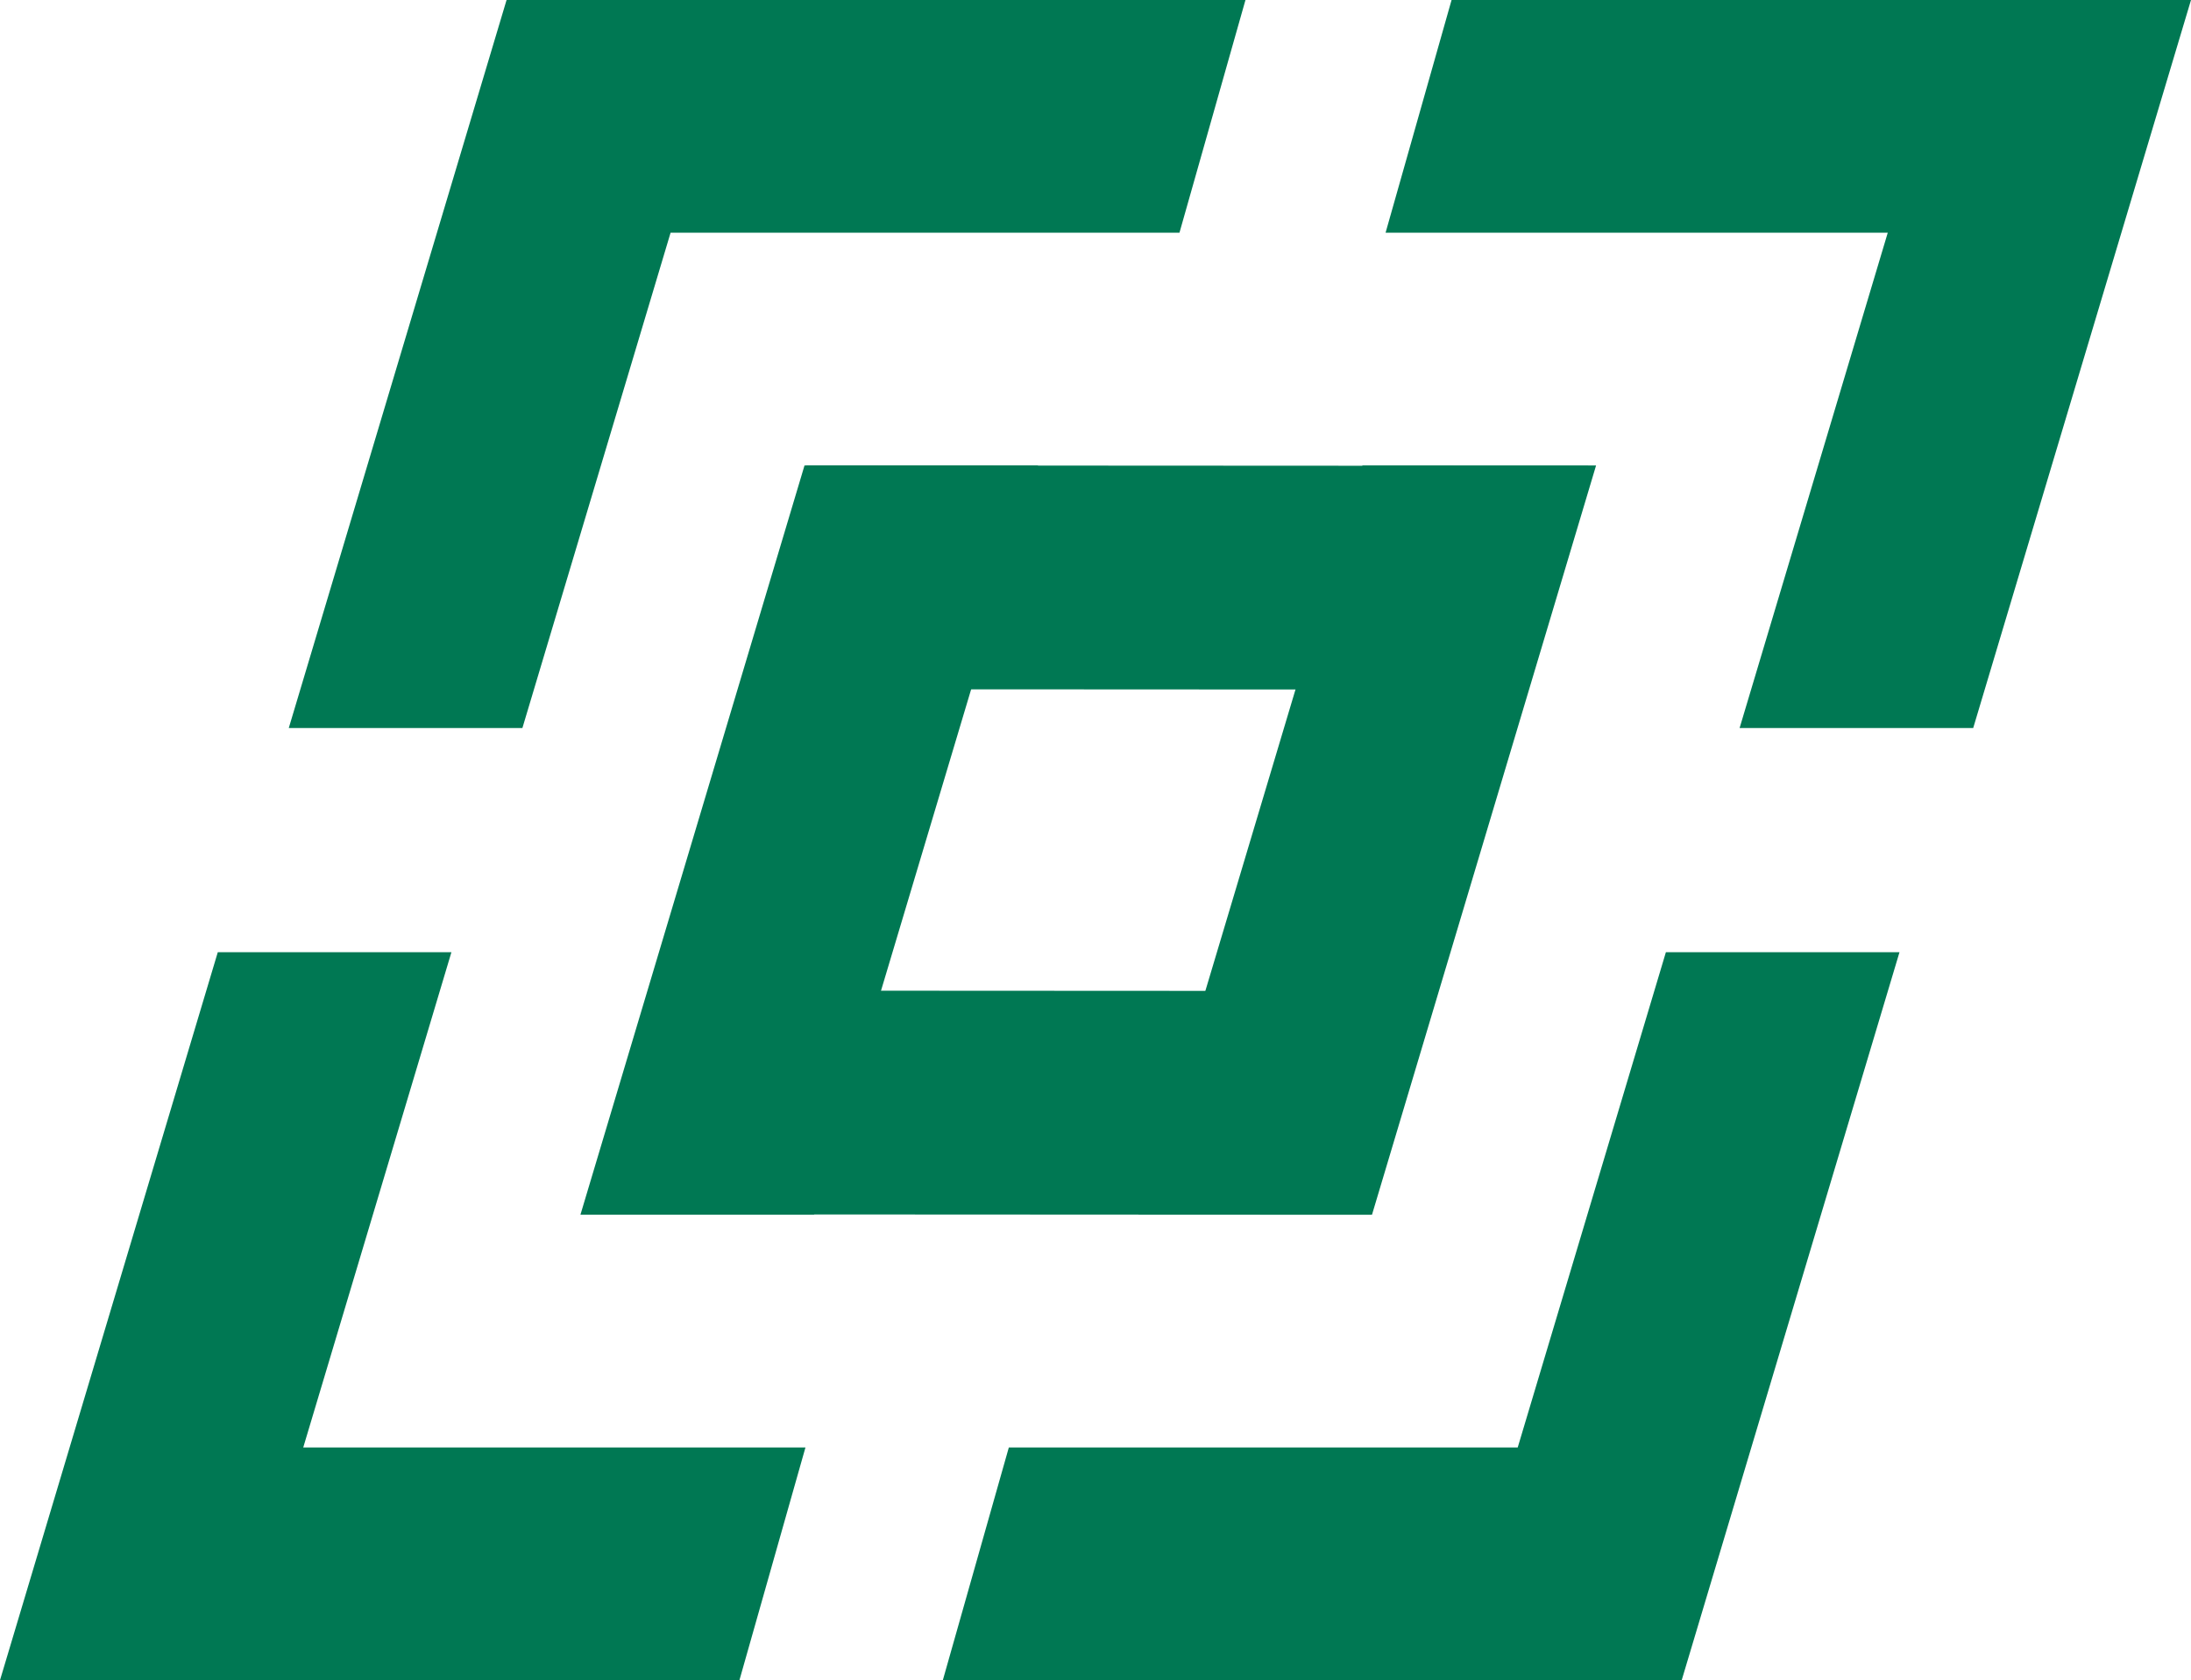 <?xml version="1.0" encoding="UTF-8"?><svg id="Layer_2" xmlns="http://www.w3.org/2000/svg" viewBox="0 0 93.886 72"><g id="Components"><g id="_10494bd0-238d-4ca4-bd99-b6c085a7e6e1_1"><path d="m34.474,19.946l-9.602,32.108h10.009l9.602-32.108h-10.009Z" style="fill:#007853; stroke-width:0px;"/><path d="m58.384,19.946l-9.602,32.108h10.009l9.602-32.108h-10.009Z" style="fill:#007853; stroke-width:0px;"/><path d="m31.674,29.534l33.513.017,2.873-9.588-33.513-.017-2.873,9.588Z" style="fill:#007853; stroke-width:0px;"/><path d="m25.242,52.037l33.513.017,2.873-9.588-33.513-.017-2.873,9.588Z" style="fill:#007853; stroke-width:0px;"/><polygon points="12.994 62.028 19.344 40.803 9.333 40.803 0 72 31.685 72 34.514 62.028 12.994 62.028" style="fill:#007853; stroke-width:0px;"/><polygon points="80.892 9.972 74.543 31.198 84.553 31.198 93.886 0 62.201 0 59.373 9.972 80.892 9.972" style="fill:#007853; stroke-width:0px;"/><polygon points="21.707 0 12.374 31.198 22.385 31.198 28.735 9.972 50.541 9.972 53.369 0 21.707 0" style="fill:#007853; stroke-width:0px;"/><polygon points="72.062 72 81.395 40.803 71.385 40.803 65.035 62.028 43.229 62.028 40.401 72 72.062 72" style="fill:#007853; stroke-width:0px;"/></g></g></svg>